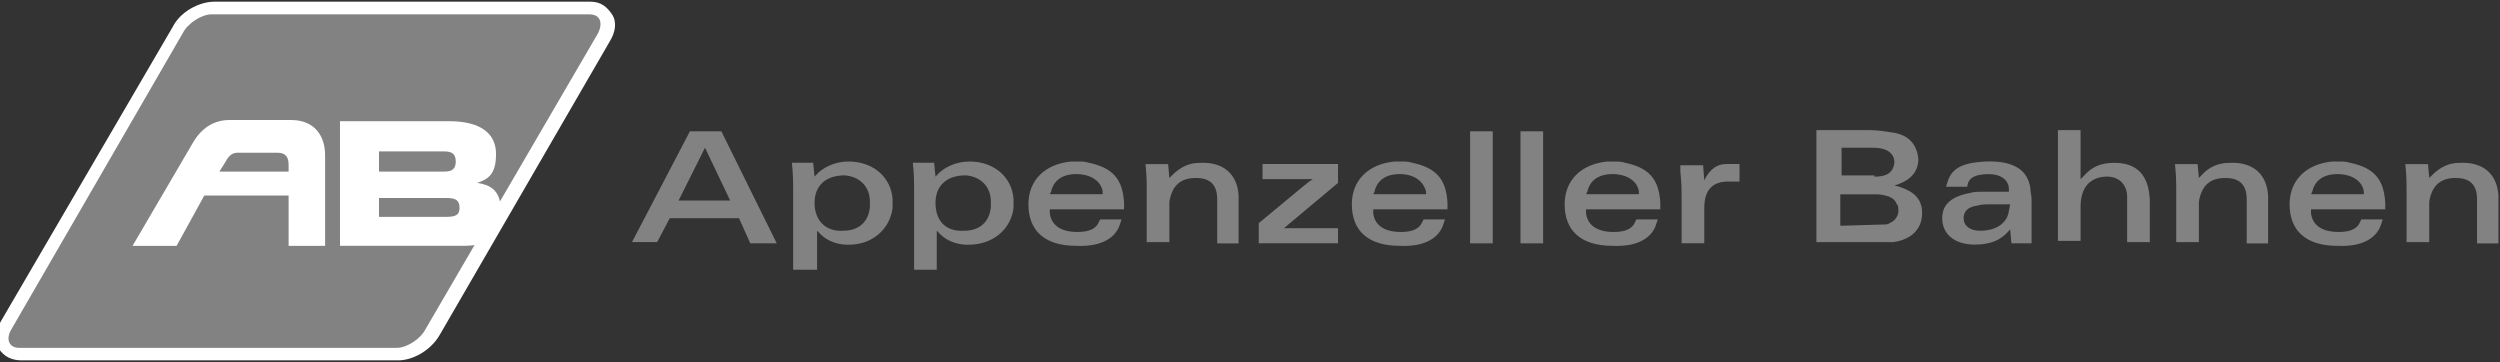 <?xml version="1.0" encoding="UTF-8"?> <svg xmlns="http://www.w3.org/2000/svg" width="145" height="21" viewBox="0 0 145 21" fill="none"><rect x="0" y="0" width="145" height="21" fill="#333333" stroke="none"/><g clip-path="url(#clip0_720_6455)"><path d="M12.428 0.098C11.552 0.098 10.457 0.682 10.019 1.558L0.092 18.565C-0.273 19.149 -0.346 19.806 -0.054 20.244C0.238 20.682 0.676 20.901 1.26 20.901H23.085C23.961 20.901 24.983 20.317 25.494 19.441C25.494 19.441 25.494 19.441 35.348 2.433C35.713 1.85 35.786 1.266 35.494 0.828C35.202 0.39 34.837 0.098 34.253 0.098L12.428 0.098Z" fill="white"></path><path d="M0.671 19.081C0.306 19.665 0.525 20.176 1.109 20.176H23.007C23.591 20.176 24.394 19.665 24.686 19.081L34.686 1.927C34.978 1.343 34.832 0.832 34.175 0.832H12.277C11.693 0.832 10.89 1.343 10.598 1.927L0.671 19.081Z" fill="#828282"></path><path d="M19.719 7.031H26.069C27.894 7.031 28.77 7.761 28.77 8.929C28.77 10.097 28.332 10.389 27.675 10.608C28.697 10.754 29.062 11.265 29.062 12.36C29.062 13.966 28.113 14.258 26.799 14.258H19.719V7.031ZM21.982 9.951H25.777C26.215 9.951 26.434 9.805 26.434 9.367C26.434 8.929 26.215 8.783 25.777 8.783H21.982V9.951ZM21.982 12.579H25.85C26.361 12.579 26.653 12.506 26.653 12.068C26.653 11.557 26.361 11.484 25.85 11.484H21.982V12.579Z" fill="white"></path><path d="M16.885 6.961H13.308C12.432 6.961 11.702 7.399 11.191 8.275L7.688 14.26H10.242L11.848 11.341C11.848 11.341 11.848 11.341 11.921 11.341H16.739C16.739 12.655 16.739 14.26 16.739 14.26H18.856V9.005C18.856 7.91 18.272 6.961 16.885 6.961ZM16.739 9.954H12.724L13.089 9.37C13.235 9.078 13.454 8.859 13.746 8.859H16.082C16.666 8.859 16.739 9.224 16.739 9.589C16.739 9.589 16.739 9.808 16.739 9.954Z" fill="white"></path><path d="M40.014 7.617H41.839L45.051 14.114H43.518L42.861 12.654H38.846L38.116 14.041H36.656L40.014 7.617ZM42.35 11.632L40.89 8.566L39.357 11.632H42.35Z" fill="#828282"></path><path d="M47.171 9.513L47.244 10.243L47.317 10.17C47.682 9.732 48.411 9.367 49.214 9.367C50.674 9.367 51.696 10.316 51.769 11.557C51.769 11.703 51.769 11.849 51.769 12.068C51.623 13.236 50.674 14.112 49.433 14.185C48.63 14.258 47.974 13.966 47.609 13.601L47.39 13.382V15.645H46.003V11.557V11.046C46.003 10.608 46.003 10.097 45.93 9.44H47.171V9.513ZM48.922 13.382C49.798 13.382 50.382 12.871 50.455 11.995C50.455 11.922 50.455 11.776 50.455 11.703C50.455 10.827 49.871 10.243 48.995 10.17C47.901 10.17 47.244 10.754 47.244 11.776C47.244 12.798 47.901 13.455 48.922 13.382Z" fill="#828282"></path><path d="M54.186 9.513L54.259 10.243L54.332 10.17C54.697 9.732 55.427 9.367 56.23 9.367C57.69 9.367 58.712 10.316 58.785 11.557C58.785 11.703 58.785 11.849 58.785 12.068C58.639 13.236 57.69 14.112 56.376 14.185C55.573 14.258 54.916 13.966 54.551 13.601L54.332 13.382V15.645H53.018V11.557V11.046C53.018 10.608 53.018 10.097 52.945 9.44H54.186V9.513ZM55.938 13.382C56.814 13.382 57.398 12.871 57.471 11.995C57.471 11.922 57.471 11.776 57.471 11.703C57.471 10.827 56.887 10.243 56.011 10.17C54.916 10.17 54.259 10.754 54.259 11.776C54.259 12.798 54.843 13.455 55.938 13.382Z" fill="#828282"></path><path d="M65.196 12.141H60.889V12.36C60.962 13.017 61.473 13.455 62.495 13.455C63.225 13.455 63.59 13.236 63.736 12.871L63.809 12.725H65.05L64.977 12.944C64.758 13.747 63.955 14.331 62.422 14.258C60.597 14.258 59.648 13.382 59.648 11.849C59.648 10.462 60.597 9.513 62.13 9.367C62.276 9.367 62.349 9.367 62.495 9.367C62.714 9.367 62.933 9.367 63.152 9.44C64.539 9.732 65.123 10.389 65.196 11.776V12.141ZM63.955 11.338V11.119C63.882 10.535 63.298 10.097 62.422 10.097C61.619 10.097 61.108 10.462 60.962 11.119L60.889 11.265H63.955V11.338Z" fill="#828282"></path><path d="M67.751 9.519L67.824 10.322L67.97 10.176C68.481 9.665 68.992 9.446 69.576 9.446C70.963 9.373 71.766 10.103 71.839 11.344C71.839 11.417 71.839 11.417 71.839 11.49V14.118H70.598V11.563C70.598 10.76 70.233 10.322 69.357 10.322C68.481 10.322 67.97 10.76 67.824 11.709C67.824 11.782 67.824 11.928 67.824 12.001V14.045H66.51V11.563V11.052C66.51 10.614 66.51 10.176 66.438 9.519H67.751Z" fill="#828282"></path><path d="M73.008 12.943L75.563 10.826L75.928 10.534L76.147 10.388H75.563C75.344 10.388 75.125 10.388 74.833 10.388H73.227V9.512H77.606V10.607L74.468 13.234H75.052C75.344 13.234 75.636 13.234 75.928 13.234H77.606V14.11H73.008V12.943Z" fill="#828282"></path><path d="M83.954 12.141H79.647V12.36C79.72 13.017 80.231 13.455 81.253 13.455C81.983 13.455 82.348 13.236 82.494 12.871L82.567 12.725H83.808L83.735 12.944C83.516 13.747 82.713 14.331 81.18 14.258C79.355 14.258 78.406 13.382 78.406 11.849C78.406 10.462 79.355 9.513 80.888 9.367C81.034 9.367 81.107 9.367 81.253 9.367C81.472 9.367 81.691 9.367 81.91 9.44C83.297 9.732 83.881 10.389 83.954 11.776V12.141ZM82.713 11.338V11.119C82.567 10.535 82.056 10.097 81.18 10.097C80.377 10.097 79.866 10.462 79.72 11.119L79.647 11.265H82.713V11.338Z" fill="#828282"></path><path d="M85.266 7.617H86.579V14.114H85.266V7.617Z" fill="#828282"></path><path d="M88.188 7.617H89.501V14.114H88.188V7.617Z" fill="#828282"></path><path d="M96.298 12.141H91.991V12.36C92.064 13.017 92.575 13.455 93.597 13.455C94.327 13.455 94.692 13.236 94.838 12.871L94.911 12.725H96.152L96.079 12.944C95.86 13.747 95.057 14.331 93.524 14.258C91.699 14.258 90.75 13.382 90.75 11.849C90.75 10.462 91.699 9.513 93.232 9.367C93.378 9.367 93.451 9.367 93.597 9.367C93.816 9.367 94.035 9.367 94.254 9.44C95.641 9.732 96.225 10.389 96.298 11.776V12.141ZM95.057 11.338V11.119C94.984 10.535 94.4 10.097 93.524 10.097C92.721 10.097 92.21 10.462 92.064 11.119L91.991 11.265H95.057V11.338Z" fill="#828282"></path><path d="M98.775 9.512L98.848 10.461L98.921 10.315C99.213 9.804 99.578 9.512 100.162 9.512C100.308 9.512 100.527 9.512 100.673 9.512H100.892V10.534H100.454C99.359 10.461 98.848 10.972 98.848 12.066V14.11H97.534V11.337C97.534 11.045 97.534 10.68 97.461 9.95C97.461 9.804 97.461 9.658 97.461 9.585H98.775V9.512Z" fill="#828282"></path><path d="M105.352 7.547H108.49C108.928 7.547 109.293 7.62 109.804 7.693C110.753 7.839 111.191 8.423 111.264 9.226C111.264 9.883 110.899 10.394 110.096 10.686L109.877 10.759L110.169 10.832C111.045 11.124 111.483 11.562 111.483 12.364C111.483 13.24 110.899 13.897 109.804 14.043C109.658 14.043 109.512 14.043 109.366 14.043H105.352V7.547ZM109.22 13.021C109.366 13.021 109.512 13.021 109.585 12.948C109.95 12.803 110.169 12.438 110.096 12.072C110.096 11.999 110.096 11.927 110.023 11.854C109.877 11.489 109.585 11.343 108.928 11.27C108.782 11.27 108.709 11.27 108.563 11.27H106.738V13.095L109.22 13.021ZM108.709 10.248C109.512 10.248 109.804 9.956 109.877 9.445C109.877 8.934 109.512 8.569 108.636 8.569H106.811V10.175H108.709V10.248Z" fill="#828282"></path><path d="M116.517 11.121V10.975C116.517 10.464 116.079 10.099 115.349 10.099C114.546 10.099 114.181 10.318 114.108 10.756V10.829H112.867L112.94 10.61C113.159 9.807 113.743 9.442 115.13 9.369C116.809 9.296 117.612 9.88 117.758 10.902C117.758 11.121 117.831 11.34 117.831 11.559V14.114H116.663L116.59 13.311L116.517 13.384C116.079 13.895 115.495 14.187 114.546 14.187C113.305 14.187 112.648 13.53 112.648 12.654C112.648 11.924 113.086 11.413 114.254 11.194C114.473 11.121 114.692 11.121 115.203 11.121C115.349 11.121 115.422 11.121 115.568 11.121H116.517ZM116.59 11.851H115.422C115.203 11.851 114.911 11.851 114.692 11.924C114.108 11.997 113.889 12.289 113.889 12.654C113.889 13.092 114.254 13.384 114.838 13.384C115.86 13.384 116.444 12.873 116.517 12.216L116.59 11.851Z" fill="#828282"></path><path d="M119.359 7.547H120.673V10.394L120.819 10.248C121.33 9.664 121.841 9.445 122.644 9.445C123.958 9.445 124.615 10.175 124.688 11.562C124.688 11.781 124.688 11.999 124.688 12.146V14.043H123.374V11.416C123.374 10.686 122.863 10.175 122.06 10.248C121.184 10.321 120.673 10.905 120.673 11.999V13.97H119.359V7.547Z" fill="#828282"></path><path d="M127.462 9.519L127.535 10.322L127.681 10.176C128.119 9.665 128.703 9.446 129.287 9.446C130.674 9.373 131.477 10.103 131.55 11.344C131.55 11.417 131.55 11.417 131.55 11.49V14.118H130.309V11.563C130.309 10.76 129.944 10.322 129.068 10.322C128.192 10.322 127.681 10.76 127.535 11.709C127.535 11.782 127.535 11.928 127.535 12.001V14.045H126.221V11.563V11.052C126.221 10.614 126.221 10.176 126.148 9.519H127.462Z" fill="#828282"></path><path d="M138.344 12.141H134.038V12.36C134.111 13.017 134.622 13.455 135.644 13.455C136.374 13.455 136.739 13.236 136.885 12.871L136.958 12.725H138.198L138.125 12.944C137.906 13.747 137.104 14.331 135.571 14.258C133.746 14.258 132.797 13.382 132.797 11.849C132.797 10.462 133.746 9.513 135.279 9.367C135.425 9.367 135.498 9.367 135.644 9.367C135.863 9.367 136.082 9.367 136.301 9.44C137.688 9.732 138.271 10.389 138.344 11.776V12.141ZM137.104 11.338V11.119C137.031 10.535 136.447 10.097 135.571 10.097C134.768 10.097 134.257 10.462 134.111 11.119L134.038 11.265H137.104V11.338Z" fill="#828282"></path><path d="M140.822 9.519L140.895 10.322L141.041 10.176C141.552 9.665 142.063 9.446 142.647 9.446C144.033 9.373 144.836 10.103 144.909 11.344C144.909 11.417 144.909 11.417 144.909 11.49V14.118H143.668V11.563C143.668 10.76 143.304 10.322 142.428 10.322C141.552 10.322 141.041 10.76 140.895 11.709C140.895 11.782 140.895 11.928 140.895 12.001V14.045H139.581V11.563V11.052C139.581 10.614 139.581 10.176 139.508 9.519H140.822Z" fill="#828282"></path></g><defs><clipPath id="clip0_720_6455"><rect width="145" height="20.803" fill="white" transform="translate(0 0.098)"></rect></clipPath></defs></svg> 